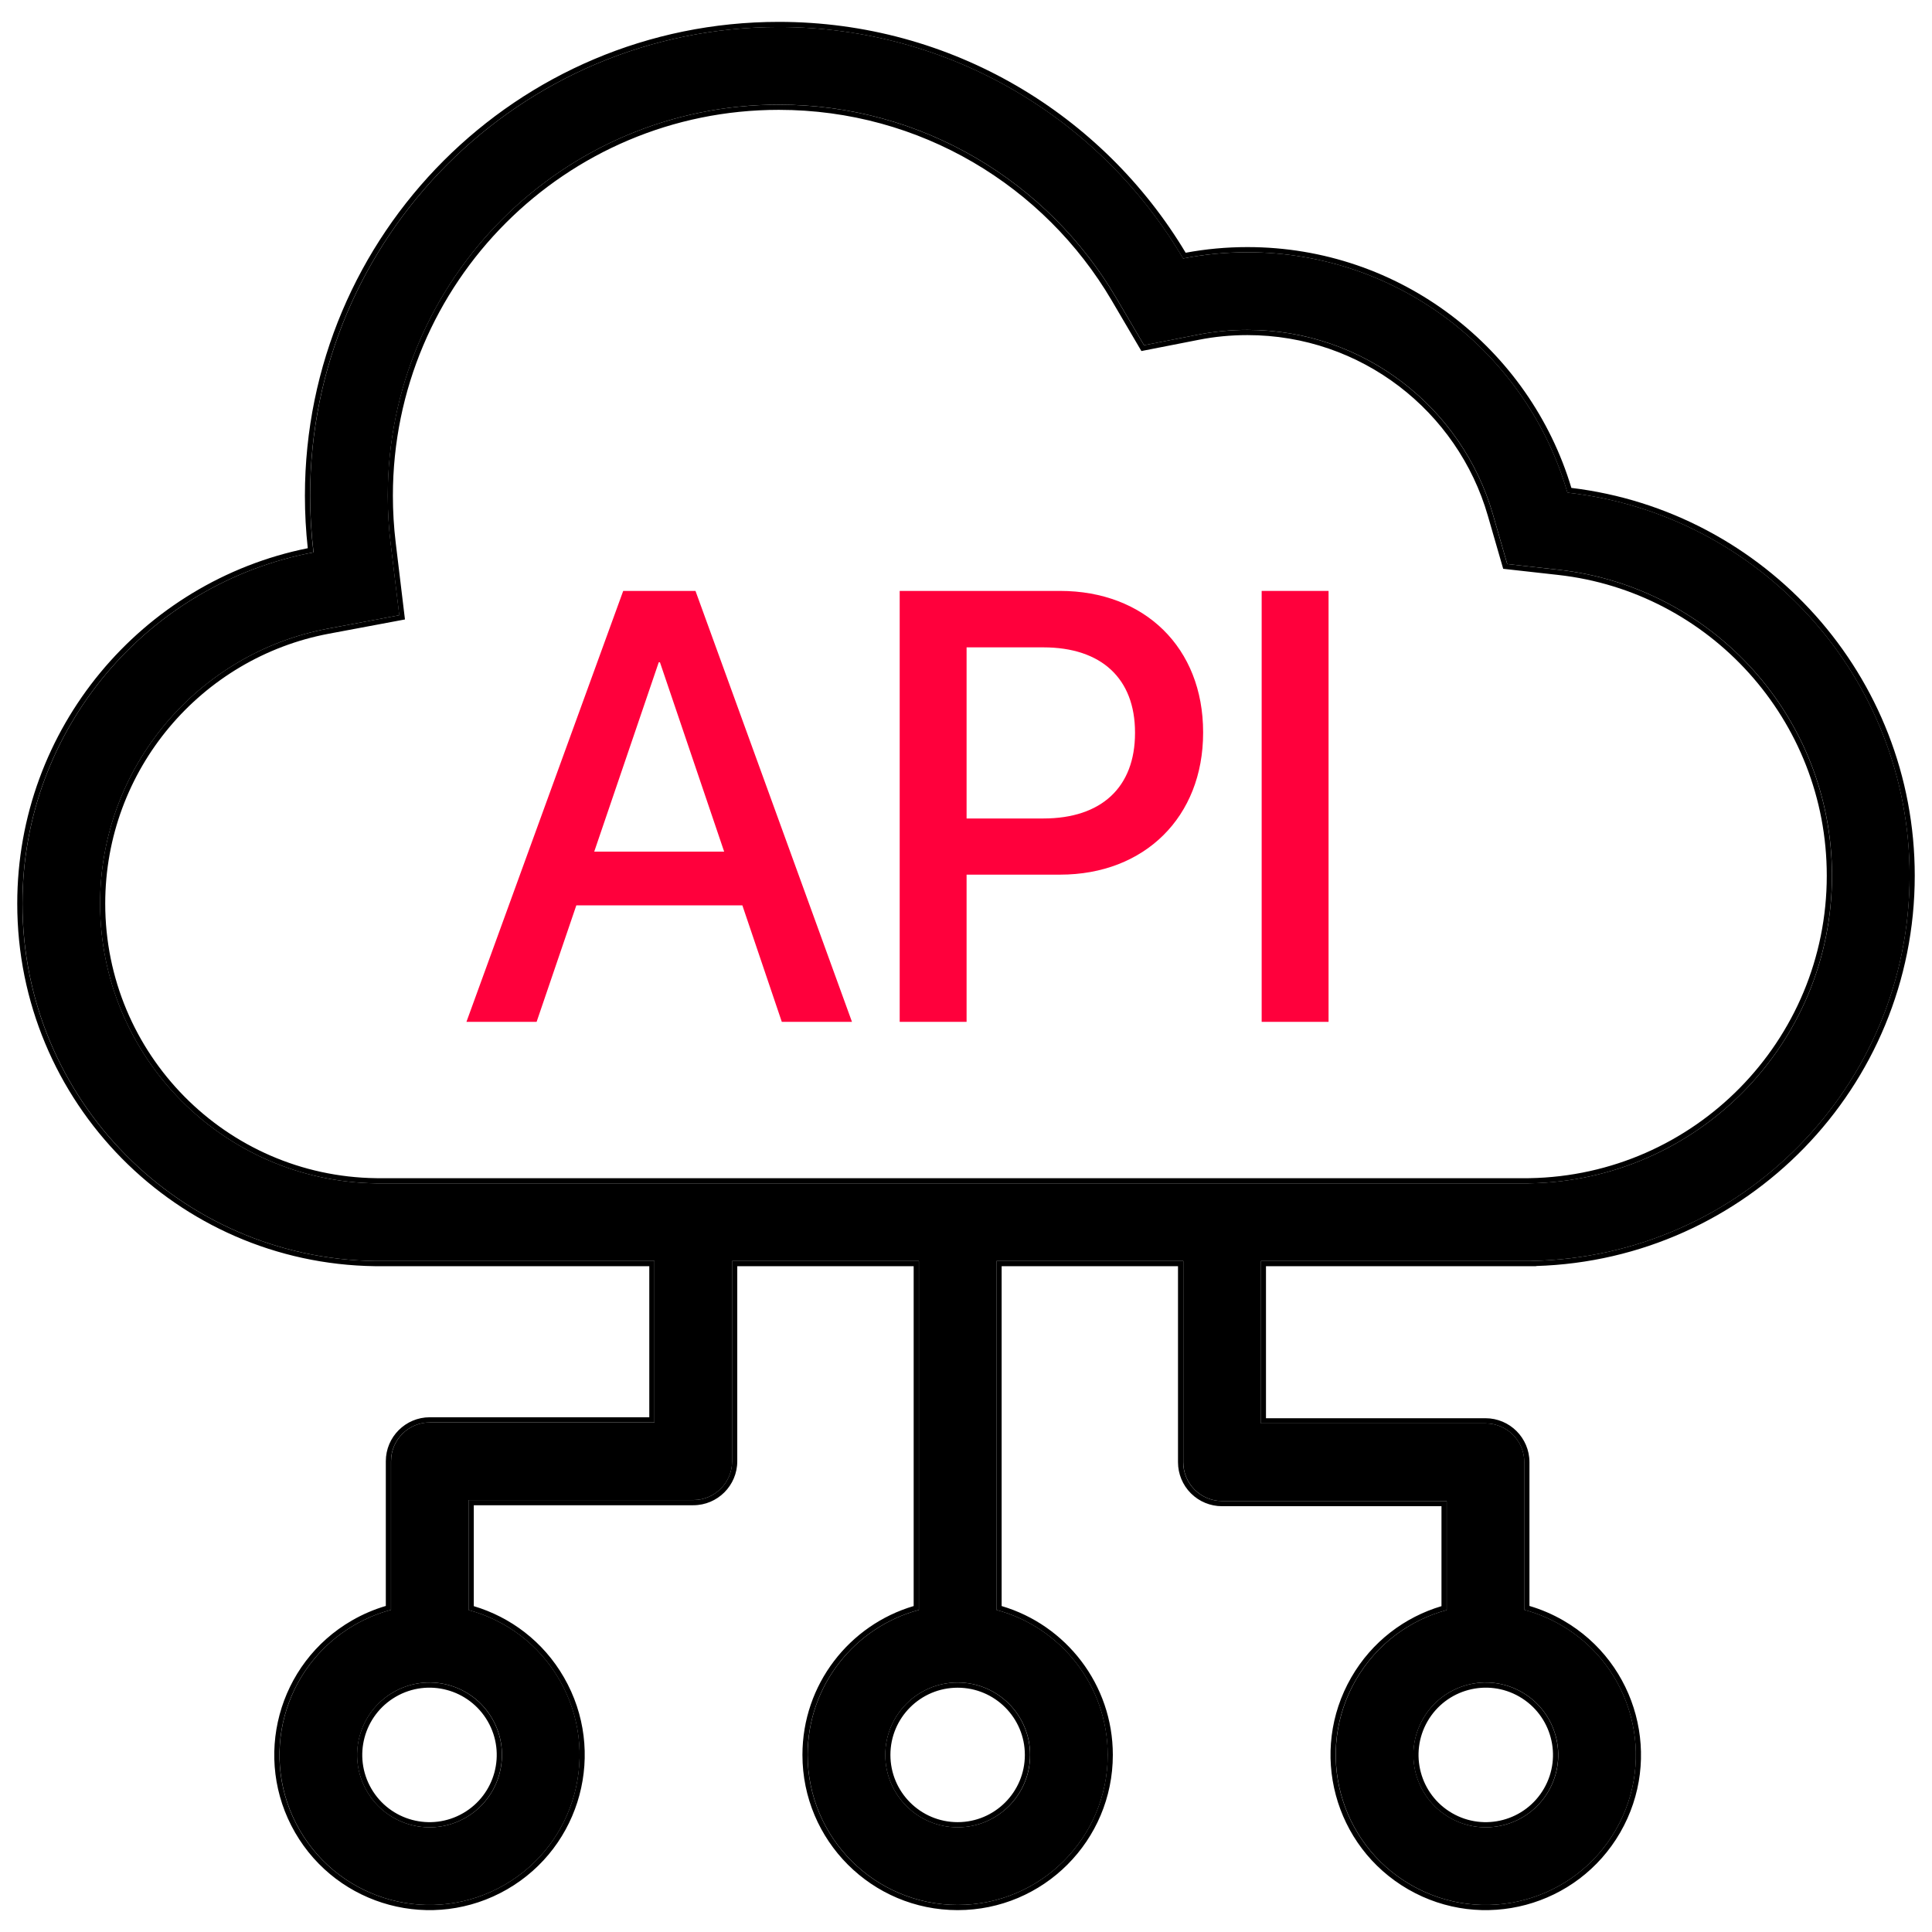 <svg width="56" height="56" viewBox="0 0 56 56" fill="none" xmlns="http://www.w3.org/2000/svg">
<path fill-rule="evenodd" clip-rule="evenodd" d="M13.52 29.619H15.554L16.705 26.243H21.518L22.661 29.619H24.695L20.159 17.128H18.064L13.52 29.619ZM19.094 19.197H19.129L20.99 24.685H17.224L19.094 19.197Z" fill="#FF003C"/>
<path fill-rule="evenodd" clip-rule="evenodd" d="M26.078 29.619H28.017V25.352H30.727C33.176 25.352 34.873 23.681 34.873 21.24V21.222C34.873 18.773 33.176 17.128 30.727 17.128H26.078V29.619ZM30.242 18.764C31.93 18.764 32.899 19.673 32.899 21.231V21.248C32.899 22.815 31.93 23.724 30.242 23.724H28.017V18.764H30.242Z" fill="#FF003C"/>
<path d="M38.509 29.619H36.57V17.128H38.509V29.619Z" fill="#FF003C"/>
<path fill-rule="evenodd" clip-rule="evenodd" d="M44.379 36.549V36.551H36.548V41.258H43.059C43.681 41.258 44.184 41.761 44.184 42.383V46.662C44.547 46.759 44.902 46.904 45.242 47.1C47.322 48.301 48.035 50.961 46.834 53.041C45.633 55.121 42.974 55.834 40.894 54.633C38.813 53.432 38.101 50.772 39.302 48.692C39.901 47.655 40.863 46.957 41.934 46.668V43.508H35.423C35.124 43.508 34.838 43.389 34.627 43.178C34.416 42.967 34.298 42.681 34.298 42.383V36.551H28.885V46.665C30.741 47.16 32.109 48.854 32.109 50.867C32.109 53.268 30.162 55.215 27.76 55.215C25.358 55.215 23.411 53.268 23.411 50.867C23.411 48.854 24.778 47.161 26.635 46.665V36.551H21.222V42.354C21.222 42.976 20.718 43.479 20.097 43.479H13.585V46.668C14.657 46.957 15.619 47.655 16.218 48.692C17.419 50.772 16.706 53.432 14.626 54.633C12.546 55.834 9.886 55.121 8.685 53.041C7.485 50.961 8.197 48.301 10.277 47.1C10.617 46.904 10.973 46.759 11.335 46.662V42.354C11.335 41.733 11.839 41.229 12.46 41.229H18.972V36.551H10.868C5.213 36.474 0.652 31.865 0.652 26.191C0.652 21.127 4.286 16.911 9.089 16.01C9.024 15.472 8.99 14.924 8.99 14.368C8.99 6.865 15.073 0.783 22.575 0.783C27.569 0.783 31.933 3.478 34.294 7.492C34.898 7.374 35.521 7.312 36.16 7.312C40.559 7.312 44.27 10.255 45.433 14.279C51.014 14.901 55.352 19.634 55.352 25.38C55.352 31.484 50.457 36.444 44.379 36.549ZM44.245 34.301L44.34 34.299C49.193 34.215 53.102 30.254 53.102 25.38C53.102 20.793 49.638 17.012 45.184 16.515L43.689 16.349L43.272 14.904C42.38 11.816 39.53 9.562 36.16 9.562C35.667 9.562 35.188 9.61 34.726 9.7L33.162 10.007L32.354 8.633C30.381 5.277 26.739 3.033 22.575 3.033C16.315 3.033 11.241 8.108 11.241 14.368C11.241 14.834 11.268 15.292 11.323 15.741L11.575 17.833L9.504 18.221C5.746 18.927 2.902 22.229 2.902 26.191C2.902 30.632 6.473 34.24 10.899 34.3L10.965 34.301H44.245ZM25.661 50.867C25.661 52.026 26.601 52.965 27.76 52.965C28.919 52.965 29.859 52.026 29.859 50.867C29.859 49.708 28.919 48.768 27.76 48.768C26.601 48.768 25.661 49.708 25.661 50.867ZM44.886 51.916C44.306 52.92 43.022 53.264 42.019 52.684C41.015 52.105 40.671 50.821 41.25 49.817C41.83 48.813 43.113 48.469 44.117 49.049C45.121 49.629 45.465 50.912 44.886 51.916ZM10.634 51.916C11.214 52.92 12.497 53.264 13.501 52.684C14.505 52.105 14.849 50.821 14.269 49.817C13.69 48.813 12.406 48.469 11.402 49.049C10.399 49.629 10.055 50.912 10.634 51.916Z" fill="black"/>
<path fill-rule="evenodd" clip-rule="evenodd" d="M43.571 16.487L43.125 14.946C42.251 11.921 39.459 9.713 36.157 9.713C35.675 9.713 35.205 9.759 34.753 9.848L33.084 10.175L32.223 8.709C30.276 5.398 26.681 3.184 22.573 3.184C16.396 3.184 11.388 8.191 11.388 14.369C11.388 14.828 11.416 15.28 11.469 15.723L11.738 17.955L9.529 18.369C5.841 19.062 3.05 22.303 3.05 26.192C3.05 30.551 6.554 34.092 10.899 34.15L10.962 34.151H44.241L44.335 34.15C49.107 34.067 52.95 30.173 52.95 25.381C52.95 20.871 49.544 17.153 45.165 16.665L43.571 16.487ZM44.242 34.301L44.337 34.3C49.191 34.216 53.1 30.255 53.1 25.381C53.1 20.794 49.636 17.012 45.182 16.516L43.687 16.349L43.27 14.904C42.377 11.817 39.528 9.563 36.157 9.563C35.665 9.563 35.186 9.61 34.724 9.701L33.16 10.007L32.352 8.633C30.379 5.278 26.737 3.034 22.573 3.034C16.313 3.034 11.238 8.109 11.238 14.369C11.238 14.834 11.266 15.292 11.32 15.741L11.572 17.833L9.501 18.222C5.743 18.927 2.9 22.23 2.9 26.192C2.9 30.633 6.47 34.24 10.897 34.3L10.962 34.301H44.242ZM10.866 36.551C5.211 36.475 0.65 31.865 0.65 26.192C0.65 21.128 4.284 16.912 9.086 16.011C9.022 15.472 8.988 14.924 8.988 14.369C8.988 6.866 15.07 0.784 22.573 0.784C27.567 0.784 31.931 3.478 34.291 7.493C34.895 7.374 35.519 7.312 36.157 7.312C40.556 7.312 44.268 10.255 45.431 14.28C51.011 14.902 55.35 19.634 55.35 25.381C55.35 31.484 50.455 36.444 44.376 36.549V36.551H36.545V41.258H43.057C43.679 41.258 44.182 41.762 44.182 42.383V46.663C44.544 46.76 44.9 46.905 45.24 47.101C47.32 48.302 48.033 50.962 46.832 53.042C45.631 55.121 42.971 55.834 40.891 54.633C38.811 53.432 38.098 50.773 39.299 48.693C39.898 47.655 40.86 46.958 41.932 46.669V43.508H35.42C35.122 43.508 34.836 43.39 34.625 43.179C34.414 42.968 34.295 42.682 34.295 42.383V36.551H28.883V46.665C30.739 47.161 32.106 48.854 32.106 50.867C32.106 53.269 30.159 55.216 27.758 55.216C25.356 55.216 23.409 53.269 23.409 50.867C23.409 48.854 24.776 47.161 26.633 46.665V36.551H21.22V42.355C21.22 42.976 20.716 43.48 20.095 43.48H13.583V46.669C14.655 46.958 15.617 47.655 16.215 48.693C17.416 50.773 16.704 53.432 14.624 54.633C12.544 55.834 9.884 55.121 8.683 53.042C7.482 50.962 8.195 48.302 10.275 47.101C10.615 46.905 10.971 46.76 11.333 46.663V42.355C11.333 41.734 11.836 41.23 12.458 41.23H18.97V36.551H10.866ZM18.82 36.701H10.864C5.127 36.623 0.5 31.947 0.5 26.192C0.5 21.102 4.117 16.858 8.921 15.89C8.866 15.39 8.838 14.883 8.838 14.369C8.838 6.783 14.987 0.634 22.573 0.634C27.584 0.634 31.968 3.318 34.367 7.326C34.947 7.218 35.546 7.162 36.157 7.162C40.59 7.162 44.335 10.104 45.547 14.142C51.154 14.817 55.5 19.591 55.5 25.381C55.5 31.517 50.618 36.513 44.526 36.696V36.701H36.695V41.108H43.057C43.761 41.108 44.332 41.679 44.332 42.383V46.549C44.668 46.648 44.998 46.788 45.315 46.971C47.467 48.213 48.204 50.965 46.962 53.117C45.719 55.268 42.968 56.005 40.816 54.763C38.664 53.521 37.927 50.77 39.169 48.618C39.768 47.58 40.718 46.872 41.782 46.555V43.658H35.42C35.082 43.658 34.758 43.524 34.519 43.285C34.279 43.046 34.145 42.721 34.145 42.383V36.701H29.033V46.552C30.896 47.101 32.256 48.825 32.256 50.867C32.256 53.352 30.242 55.366 27.758 55.366C25.273 55.366 23.259 53.352 23.259 50.867C23.259 48.825 24.619 47.102 26.483 46.552V36.701H21.37V42.355C21.37 43.059 20.799 43.63 20.095 43.63H13.733V46.555C14.797 46.872 15.747 47.58 16.345 48.618C17.588 50.77 16.851 53.521 14.699 54.763C12.547 56.005 9.796 55.268 8.553 53.117C7.311 50.965 8.048 48.213 10.2 46.971C10.517 46.788 10.847 46.648 11.183 46.549V42.355C11.183 41.651 11.754 41.08 12.458 41.08H18.82V36.701ZM25.809 50.867C25.809 51.943 26.681 52.816 27.758 52.816C28.834 52.816 29.706 51.943 29.706 50.867C29.706 49.791 28.834 48.919 27.758 48.919C26.681 48.919 25.809 49.791 25.809 50.867ZM42.091 52.555C43.023 53.093 44.215 52.774 44.753 51.842C45.291 50.91 44.972 49.718 44.04 49.179C43.108 48.641 41.916 48.961 41.378 49.893C40.84 50.825 41.159 52.017 42.091 52.555ZM10.762 51.842C11.3 52.774 12.492 53.093 13.424 52.555C14.356 52.017 14.675 50.825 14.137 49.893C13.599 48.961 12.407 48.641 11.475 49.179C10.543 49.718 10.223 50.91 10.762 51.842ZM27.758 52.966C26.599 52.966 25.659 52.026 25.659 50.867C25.659 49.708 26.599 48.769 27.758 48.769C28.917 48.769 29.856 49.708 29.856 50.867C29.856 52.026 28.917 52.966 27.758 52.966ZM42.016 52.685C43.02 53.264 44.304 52.92 44.883 51.917C45.463 50.913 45.119 49.629 44.115 49.05C43.111 48.47 41.828 48.814 41.248 49.818C40.668 50.822 41.012 52.105 42.016 52.685ZM13.499 52.685C12.495 53.264 11.211 52.92 10.632 51.917C10.052 50.913 10.396 49.629 11.4 49.05C12.404 48.47 13.687 48.814 14.267 49.818C14.847 50.822 14.502 52.105 13.499 52.685Z" fill="black"/>
</svg>
